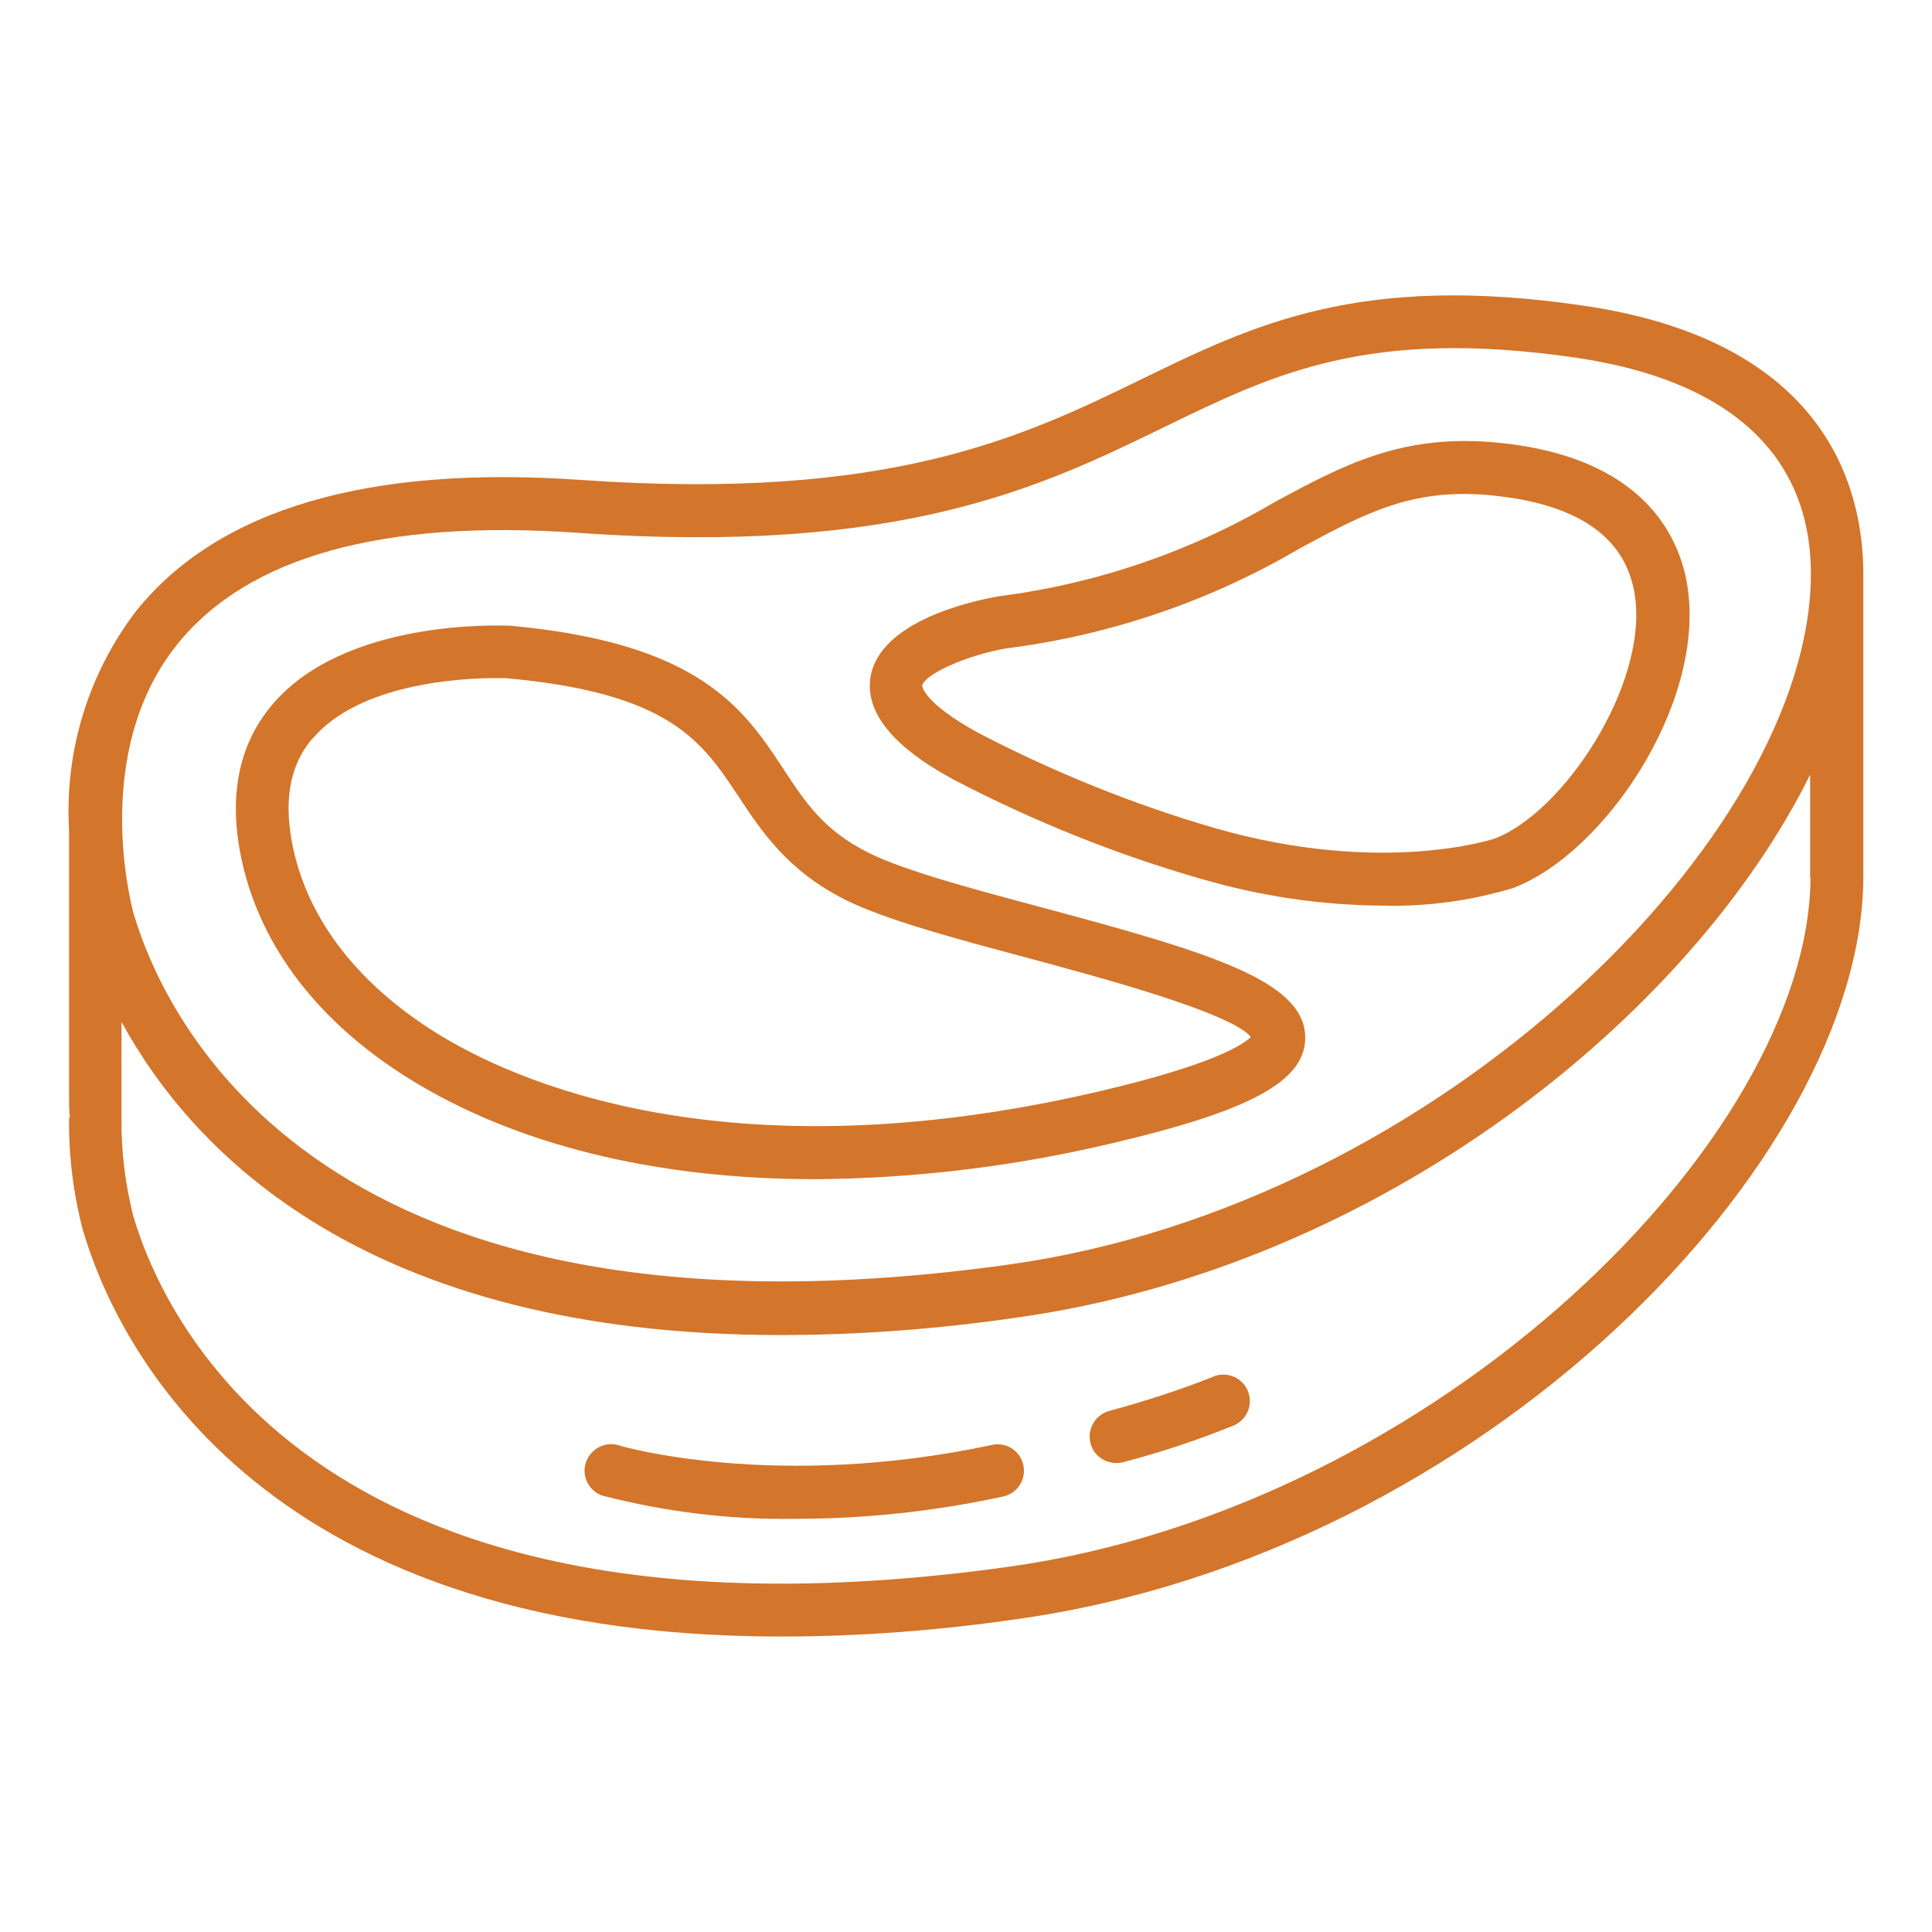 <?xml version="1.0" encoding="UTF-8"?>
<svg xmlns="http://www.w3.org/2000/svg" id="Capa_1" viewBox="0 0 512 512">
  <defs>
    <style>      .st0 {        fill: #d3752b;      }    </style>
  </defs>
  <path class="st0" d="M252.7,206.6c20.9,10.9,42.9,19.8,65.6,26.3,15.7,4.6,31.9,7,48.2,7.1,11.7.3,23.4-1.3,34.6-4.7,24-9.2,50.5-48.3,46.2-79.2-1.8-13-11-35.4-51.6-38.9-24.6-2.1-40,6.2-57.8,15.8-22.4,13.2-47.3,21.7-73.1,25-7.4,1.3-31.6,6.6-34.1,21.4-2.3,13.8,16,23.9,22,27.2h0ZM266.9,171.8c27.4-3.5,53.8-12.5,77.6-26.5,17.1-9.2,29.5-15.9,49.9-14.1,23.6,2.1,36.7,11.1,38.9,26.9,3.3,23.5-18.9,57.1-37.1,64.1-.3.1-29.7,10-74.1-2.7-21.7-6.3-42.7-14.8-62.7-25.2-15-8.2-15-12.6-15-12.6.5-2.8,11-7.9,22.4-9.9h0Z"></path>
  <path class="st0" d="M493.8,152.1c0-22.6-9.7-61.7-74.2-71.1-59.2-8.7-87.3,5-117.1,19.5-31.2,15.2-66.6,32.4-148.4,26.7-56.6-4-96.3,7.7-118,34.7-12.7,16.6-19,37.2-17.8,58.1v69.7c0,2.4,0,4.6.2,6.5h-.2c-.1,10.1,1.1,20.1,3.7,29.9,8,27.3,43.8,107.6,184.9,107.6,20.9,0,41.8-1.6,62.5-4.6,123.9-17.3,224.1-121.7,224.4-196.5v-80.4h0ZM47.1,170.6c18.7-23.1,54.3-33,106-29.4,85.5,6,122.8-12.1,155.6-28.1,29-14.1,54-26.3,109-18.3,40.8,6,62.3,25.9,62.2,57.5-.2,68.9-98.3,166.8-212.4,182.8-182.4,25.5-223.7-64.7-232.1-93-.1-.5-11.9-42.3,11.7-71.5h0ZM479.8,232.5c-.3,68.9-98.4,166.7-212.4,182.7-182.5,25.5-223.8-64.8-232.1-93-2.1-8.4-3.2-17.1-3.1-25.8h0v-25.6c18.8,34.5,64.8,83,174.6,83,20.9,0,41.8-1.6,62.5-4.6,96.6-13.5,178.7-79.9,210.4-143.9v27.4Z"></path>
  <path class="st0" d="M108,285.6c28.4,17.8,65.8,26.9,108.1,26.9,26.5-.2,52.8-3.4,78.5-9.5,36.7-8.6,51.1-16.4,51.3-27.8.2-15.2-25-22.7-69.7-34.7-18-4.8-36.7-9.8-46-14.5-11.9-5.9-16.9-13.5-22.7-22.4-10.3-15.6-22-33.3-72.6-37.8h-.3c-1.8,0-43.2-1.9-62.5,21-9.1,10.8-11.7,24.8-7.9,41.8,5.1,22.5,20.2,42.2,43.8,57h0ZM82.8,195.8c12.5-14.9,40.2-16.1,48.6-16.1s2.1,0,2.4,0c43.8,3.9,52.2,16.7,62,31.5,6.1,9.2,12.9,19.5,28.1,27.2,10.6,5.3,29.1,10.3,48.6,15.5,18.9,5.1,53.6,14.4,59,20.9-1.8,1.8-9.3,7.2-40.1,14.4-99.3,23.2-156.1-3.1-176-15.6-20.4-12.8-33.4-29.5-37.6-48.3-2.8-12.6-1.2-22.3,5-29.6h0Z"></path>
  <path class="st0" d="M263,382.9c-57.5,12.3-98.7.3-99.1.1-3.7-1.1-7.6,1.1-8.7,4.8-1.1,3.6,1,7.5,4.6,8.6,16.7,4.3,33.9,6.4,51.1,6.1,18.5,0,36.9-2,54.9-5.9,3.8-.8,6.2-4.5,5.4-8.3s-4.5-6.2-8.3-5.4Z"></path>
  <path class="st0" d="M321.4,364.9c-8.9,3.5-18.1,6.5-27.4,9-3.7,1-6,4.8-5,8.6.8,3.1,3.6,5.2,6.8,5.2.6,0,1.2,0,1.8-.2,10-2.6,19.9-5.9,29.5-9.8,3.5-1.6,5.1-5.7,3.5-9.3-1.6-3.5-5.7-5.1-9.3-3.5Z"></path>
</svg>
